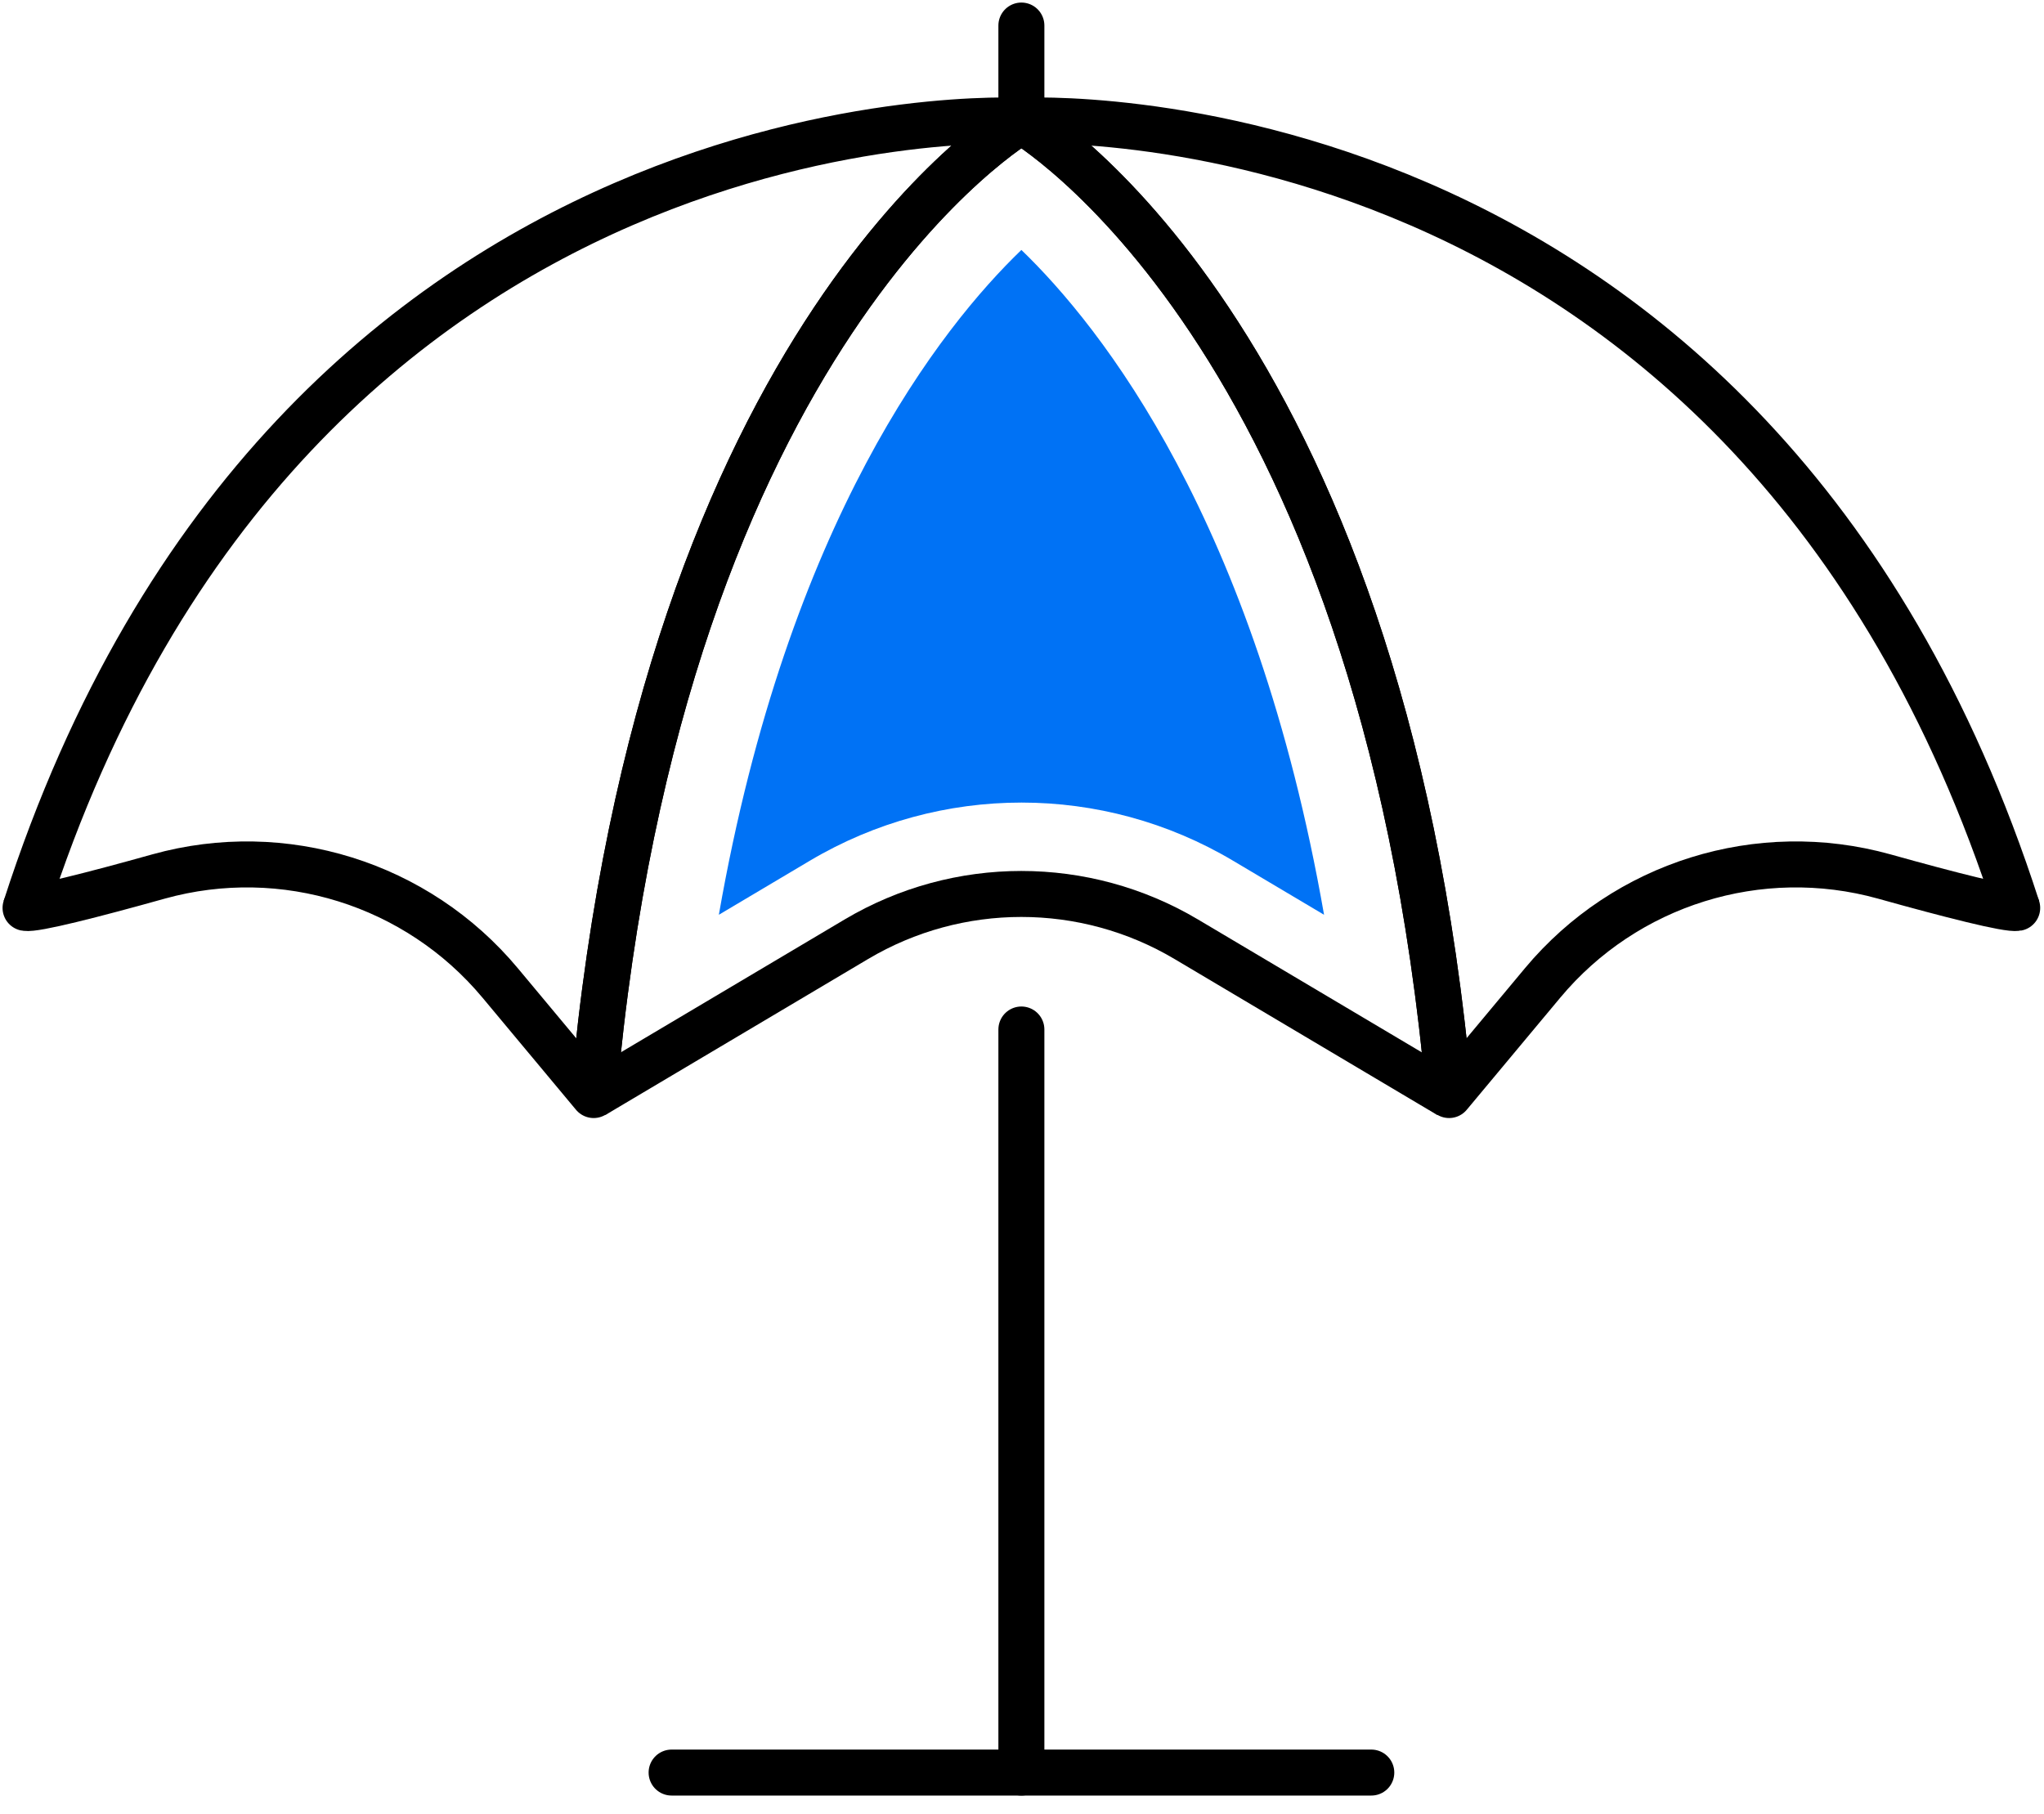 <svg width="80" height="71" viewBox="0 0 80 71" fill="none" xmlns="http://www.w3.org/2000/svg">
<path d="M56.716 42.871C54.062 12.857 39.976 4.727 39.976 4.727C39.976 4.727 25.889 12.857 23.235 42.871" stroke="black" stroke-width="1.8" stroke-linejoin="round"/>
<path d="M23.235 42.871C25.889 12.858 39.976 4.727 39.976 4.727C39.976 4.727 11.429 3.158 1 35.54" stroke="black" stroke-width="1.8" stroke-linejoin="round"/>
<path d="M39.976 40.299V69.386" stroke="black" stroke-width="1.8" stroke-miterlimit="10" stroke-linecap="round"/>
<path d="M26.286 69.386H53.671" stroke="black" stroke-width="1.8" stroke-miterlimit="10" stroke-linecap="round"/>
<path d="M1 35.54C1.356 35.61 3.642 35.027 6.209 34.309C11.097 32.95 16.329 34.583 19.578 38.48L23.235 42.865" stroke="black" stroke-width="1.8" stroke-miterlimit="10" stroke-linecap="round"/>
<path d="M56.716 42.871C54.062 12.858 39.976 4.727 39.976 4.727C39.976 4.727 68.522 3.158 78.951 35.54" stroke="black" stroke-width="1.8" stroke-linejoin="round"/>
<path d="M78.951 35.54C78.596 35.61 76.309 35.027 73.743 34.309C68.855 32.95 63.622 34.583 60.373 38.48L56.716 42.865" stroke="black" stroke-width="1.8" stroke-miterlimit="10" stroke-linecap="round"/>
<path d="M48.258 33.691L51.822 35.808C49.122 20.381 43.102 12.799 39.976 9.784C36.849 12.793 30.835 20.375 28.135 35.808L31.699 33.691C36.808 30.658 43.155 30.658 48.258 33.691Z" fill="#0072F5"/>
<path d="M23.235 42.871L33.519 36.765C37.497 34.403 42.449 34.403 46.427 36.765L56.71 42.871" stroke="black" stroke-width="1.8" stroke-miterlimit="10"/>
<path d="M39.976 4.727V1" stroke="black" stroke-width="1.8" stroke-miterlimit="10" stroke-linecap="round"/>
</svg>
